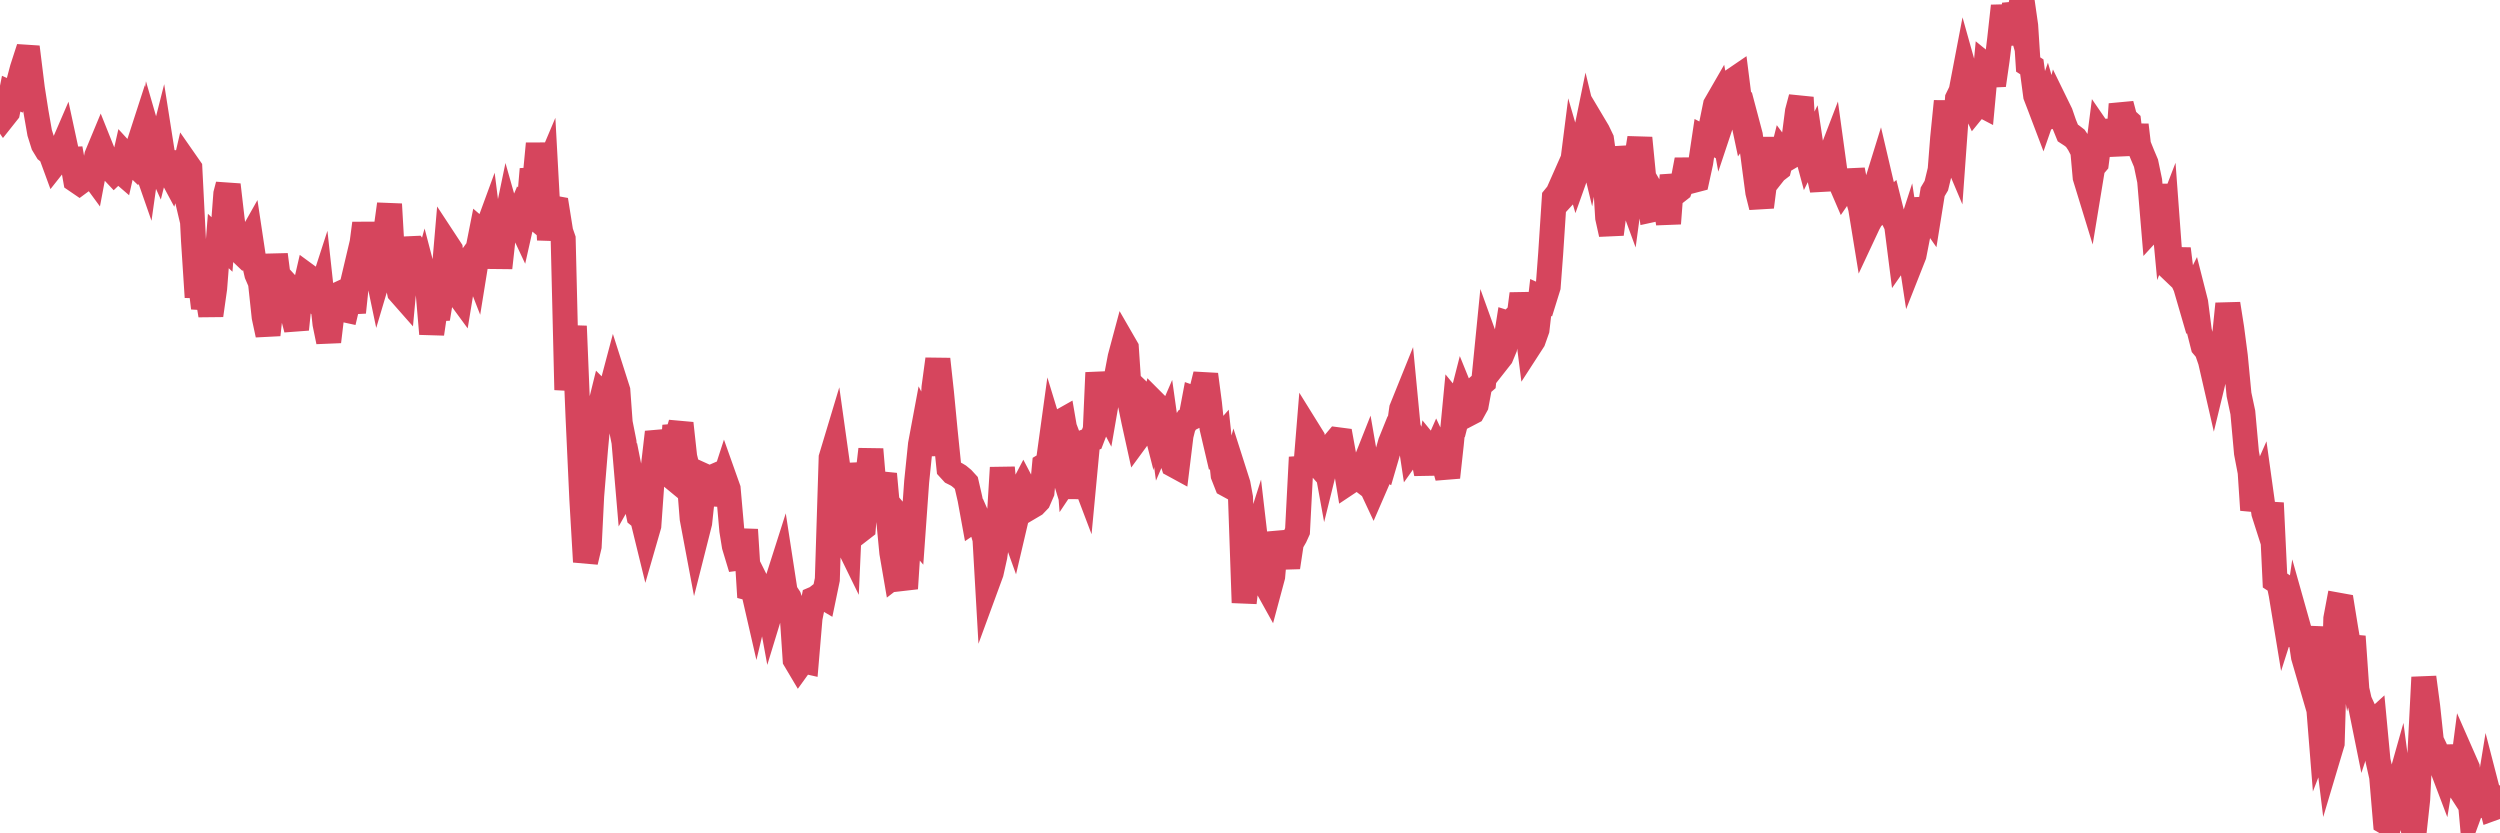 <?xml version="1.0"?><svg width="150px" height="50px" xmlns="http://www.w3.org/2000/svg" xmlns:xlink="http://www.w3.org/1999/xlink"> <polyline fill="none" stroke="#d6455d" stroke-width="1.5px" stroke-linecap="round" stroke-miterlimit="5" points="0.00,6.70 0.22,7.02 0.45,6.73 0.67,5.62 0.89,5.72 1.12,4.94 1.34,4.11 1.56,3.43 1.71,3.44 1.94,5.30 2.16,6.71 2.38,7.97 2.60,8.67 2.83,9.05 3.05,9.23 3.27,9.83 3.42,9.64 3.65,9.06 3.87,8.55 4.09,9.57 4.32,9.56 4.54,10.81 4.76,10.96 4.99,10.79 5.14,10.48 5.36,10.25 5.58,10.55 5.81,9.33 6.03,8.80 6.25,9.35 6.48,9.99 6.70,10.19 6.85,10.35 7.07,10.14 7.29,10.33 7.52,9.31 7.74,9.55 7.96,9.76 8.19,9.09 8.41,8.41 8.56,9.45 8.78,10.08 9.01,8.45 9.23,9.21 9.45,9.70 9.68,8.79 9.90,10.19 10.12,10.19 10.27,10.47 10.49,9.76 10.72,9.78 10.94,10.71 11.16,9.76 11.39,10.09 11.61,14.44 11.83,17.83 11.98,16.56 12.21,18.48 12.43,17.57 12.65,18.92 12.88,17.29 13.10,14.46 13.32,14.67 13.55,11.63 13.69,11.09 13.92,13.08 14.14,14.83 14.36,15.04 14.59,14.62 14.81,14.66 15.03,14.27 15.26,15.80 15.41,16.45 15.63,16.96 15.85,19.02 16.08,20.09 16.30,18.08 16.52,15.28 16.75,17.06 16.90,16.74 17.12,16.98 17.34,17.60 17.57,18.91 17.79,19.76 18.01,17.64 18.23,17.57 18.46,16.57 18.61,16.68 18.83,17.85 19.05,18.12 19.28,17.41 19.50,19.43 19.72,20.50 19.95,18.58 20.17,17.72 20.32,17.65 20.54,18.56 20.77,18.61 20.99,17.68 21.21,18.74 21.44,16.55 21.66,15.08 21.88,13.40 22.03,14.53 22.25,14.76 22.48,15.57 22.70,16.62 22.92,15.88 23.15,13.85 23.37,12.25 23.59,16.09 23.74,16.47 23.97,17.53 24.19,17.78 24.41,15.38 24.64,14.92 24.86,14.91 25.08,15.23 25.31,17.08 25.45,16.58 25.68,17.46 25.90,20.03 26.12,18.53 26.35,18.52 26.57,17.18 26.79,14.61 27.02,14.96 27.17,16.45 27.39,17.52 27.61,17.82 27.84,16.42 28.06,15.76 28.28,15.46 28.51,16.05 28.73,14.69 28.88,13.93 29.10,14.12 29.32,13.52 29.55,15.35 29.77,13.59 29.99,16.07 30.22,13.99 30.44,12.93 30.59,13.46 30.81,13.58 31.04,13.05 31.26,13.52 31.48,12.54 31.71,12.73 31.93,10.15 32.08,10.93 32.30,8.62 32.53,10.87 32.75,10.35 32.97,14.39 33.20,12.48 33.42,12.52 33.64,13.90 33.79,14.33 34.01,23.39 34.24,21.64 34.46,19.57 34.68,24.96 34.91,29.94 35.13,33.71 35.35,32.78 35.50,29.76 35.73,26.95 35.95,24.60 36.17,23.71 36.40,23.94 36.62,23.54 36.84,22.71 37.07,23.43 37.21,25.36 37.44,26.52 37.66,29.10 37.88,28.71 38.11,29.87 38.33,30.94 38.55,31.12 38.78,32.06 38.93,31.54 39.15,28.44 39.37,26.54 39.60,26.52 39.82,27.24 40.04,28.39 40.27,28.58 40.49,25.54 40.64,26.14 40.86,25.40 41.08,27.41 41.31,28.34 41.53,31.11 41.75,32.28 41.98,31.37 42.20,29.31 42.35,28.60 42.57,28.70 42.80,28.60 43.02,30.26 43.24,29.42 43.47,28.71 43.69,29.33 43.91,31.83 44.06,32.76 44.28,33.49 44.51,33.46 44.73,31.78 44.95,35.29 45.18,35.35 45.40,36.31 45.62,35.39 45.77,35.69 46.00,35.53 46.22,36.73 46.44,36.01 46.67,34.76 46.89,34.07 47.11,35.50 47.34,35.85 47.49,36.30 47.71,39.59 47.93,39.96 48.16,39.64 48.38,39.69 48.60,37.09 48.83,35.94 48.97,35.88 49.20,35.70 49.42,35.83 49.64,34.77 49.87,27.46 50.09,26.73 50.31,28.30 50.54,31.05 50.69,32.27 50.91,32.72 51.13,27.82 51.36,29.52 51.58,31.84 51.80,31.67 52.03,28.88 52.25,26.96 52.40,28.73 52.62,29.13 52.84,29.21 53.07,28.44 53.29,30.86 53.51,33.16 53.74,34.50 53.96,34.33 54.11,34.58 54.33,35.31 54.56,31.73 54.78,31.99 55.00,28.90 55.23,26.66 55.45,25.48 55.67,25.91 55.82,27.32 56.04,23.25 56.27,21.55 56.49,23.57 56.71,25.86 56.94,28.11 57.16,28.35 57.38,28.46 57.53,28.55 57.76,28.74 57.98,28.98 58.20,29.94 58.43,31.20 58.65,31.05 58.87,31.55 59.10,32.35 59.25,34.97 59.47,34.37 59.69,33.38 59.91,31.83 60.14,28.06 60.36,30.43 60.58,31.18 60.81,31.82 60.96,31.18 61.18,29.62 61.40,29.20 61.63,29.64 61.85,30.41 62.07,30.28 62.30,30.04 62.52,29.53 62.67,27.92 62.89,27.79 63.12,26.12 63.34,26.84 63.56,25.34 63.79,25.21 64.01,26.49 64.16,28.50 64.38,28.17 64.60,29.85 64.83,28.19 65.05,28.77 65.27,26.44 65.50,26.35 65.72,25.78 65.87,22.36 66.09,24.05 66.32,24.49 66.54,23.22 66.76,22.96 66.99,22.59 67.21,21.43 67.43,20.61 67.58,20.87 67.80,24.15 68.03,25.27 68.25,26.27 68.47,25.97 68.70,23.84 68.92,24.05 69.14,24.91 69.29,24.20 69.52,24.43 69.74,26.06 69.96,25.55 70.19,27.19 70.41,27.89 70.63,28.01 70.86,26.13 71.00,25.57 71.23,25.20 71.45,25.09 71.67,23.92 71.90,24.00 72.12,23.36 72.34,22.47 72.57,24.22 72.72,25.67 72.94,26.61 73.16,26.36 73.39,28.51 73.61,29.07 73.83,29.19 74.06,28.35 74.28,29.04 74.43,29.85 74.65,36.16 74.88,34.19 75.10,33.01 75.32,32.32 75.54,34.21 75.77,33.34 75.99,35.14 76.14,35.41 76.36,34.59 76.59,31.97 76.81,32.79 77.03,32.95 77.26,34.04 77.48,32.58 77.70,32.20 77.85,31.87 78.08,27.44 78.30,28.59 78.52,25.89 78.75,26.26 78.97,27.76 79.19,28.01 79.42,26.98 79.56,27.75 79.79,26.82 80.01,26.64 80.23,26.38 80.46,26.41 80.68,27.62 80.90,28.95 81.05,28.85 81.28,28.48 81.50,28.65 81.72,28.27 81.95,27.69 82.17,28.96 82.39,29.43 82.62,28.90 82.76,27.98 82.99,28.08 83.21,27.33 83.43,26.55 83.66,25.98 83.88,26.08 84.10,24.53 84.33,23.96 84.48,25.53 84.70,26.99 84.92,26.68 85.15,27.23 85.37,27.31 85.59,28.42 85.82,26.99 86.04,27.26 86.19,26.92 86.41,27.39 86.63,27.81 86.86,28.64 87.08,26.63 87.30,24.34 87.53,24.62 87.75,23.76 87.90,24.13 88.12,24.83 88.35,24.71 88.57,24.31 88.79,23.12 89.02,22.92 89.24,20.71 89.46,21.32 89.61,21.12 89.84,21.68 90.06,21.40 90.28,20.87 90.51,19.41 90.73,19.48 90.95,19.02 91.17,18.80 91.32,17.63 91.55,19.03 91.77,20.77 91.99,20.43 92.22,19.78 92.44,17.85 92.66,17.95 92.89,17.21 93.04,15.22 93.26,11.86 93.48,11.59 93.71,11.07 93.93,11.64 94.15,11.40 94.38,9.59 94.60,10.35 94.75,9.93 94.97,8.86 95.19,7.79 95.42,8.74 95.64,7.51 95.86,7.88 96.09,8.36 96.24,9.42 96.46,13.06 96.68,14.05 96.91,12.26 97.13,8.84 97.35,10.09 97.58,11.15 97.80,11.75 97.95,10.64 98.17,9.66 98.39,8.28 98.62,10.63 98.84,11.01 99.06,12.60 99.29,12.55 99.51,12.16 99.66,10.97 99.88,11.92 100.11,13.41 100.33,10.52 100.55,11.55 100.78,11.37 101.00,10.75 101.22,9.59 101.37,10.31 101.59,10.83 101.82,10.77 102.04,9.76 102.26,8.29 102.49,8.41 102.71,7.37 102.93,6.29 103.08,6.03 103.31,7.29 103.53,6.63 103.75,6.53 103.98,4.83 104.20,4.68 104.42,6.42 104.65,7.51 104.80,7.29 105.02,8.12 105.24,9.81 105.47,11.54 105.69,12.42 105.91,10.70 106.14,8.28 106.36,10.47 106.51,10.28 106.73,10.11 106.95,9.23 107.18,9.54 107.40,9.41 107.62,8.46 107.85,6.68 108.07,5.85 108.22,8.46 108.44,9.28 108.67,8.81 108.89,10.28 109.11,10.37 109.34,11.39 109.56,9.45 109.78,9.47 109.93,9.08 110.15,10.68 110.38,10.85 110.60,11.36 110.82,11.04 111.05,10.84 111.27,10.83 111.49,11.96 111.64,12.49 111.87,13.90 112.09,13.43 112.31,13.03 112.54,11.21 112.76,10.50 112.98,11.44 113.13,12.35 113.35,12.16 113.58,13.08 113.80,13.53 114.02,15.26 114.25,14.93 114.47,14.25 114.69,15.69 114.84,15.31 115.07,14.13 115.29,12.56 115.51,12.55 115.74,12.88 115.96,11.51 116.18,11.14 116.41,10.19 116.56,8.27 116.78,6.08 117.00,8.58 117.22,9.10 117.45,5.91 117.67,5.46 117.89,4.31 118.12,5.13 118.27,5.99 118.49,6.47 118.71,6.20 118.94,6.32 119.16,3.95 119.38,4.13 119.61,5.11 119.83,3.58 119.98,2.35 120.20,0.36 120.43,1.78 120.65,2.62 120.87,0.23 121.10,1.05 121.32,0.00 121.54,1.54 121.69,3.87 121.91,4.01 122.14,5.74 122.36,6.31 122.58,6.89 122.81,6.23 123.03,6.99 123.25,6.92 123.40,6.33 123.63,6.80 123.85,7.44 124.07,7.98 124.30,8.13 124.52,8.30 124.74,8.63 124.97,9.07 125.11,10.64 125.34,11.39 125.56,10.05 125.78,9.79 126.01,7.99 126.23,8.31 126.45,7.87 126.68,7.86 126.83,7.96 127.05,9.31 127.27,6.25 127.50,7.12 127.72,7.32 127.94,9.17 128.17,7.50 128.31,8.70 128.54,9.27 128.76,9.79 128.98,10.85 129.21,13.59 129.43,13.35 129.65,11.09 129.88,13.55 130.03,13.16 130.25,16.14 130.47,16.35 130.70,14.93 130.92,16.73 131.14,17.21 131.37,18.00 131.59,17.56 131.74,18.15 131.96,19.86 132.19,20.77 132.41,21.03 132.63,21.67 132.85,22.63 133.08,21.68 133.30,20.74 133.45,20.40 133.67,18.23 133.90,19.69 134.12,21.37 134.34,23.67 134.57,24.75 134.79,27.18 135.01,28.33 135.16,30.60 135.39,29.70 135.61,29.20 135.83,30.78 136.06,31.50 136.28,30.18 136.50,34.83 136.73,34.98 136.87,35.66 137.10,37.06 137.32,36.37 137.54,38.74 137.77,37.16 137.99,37.94 138.21,39.41 138.44,40.20 138.59,39.21 138.81,37.63 139.03,41.27 139.26,44.15 139.48,43.58 139.70,45.37 139.93,44.60 140.15,37.11 140.30,36.31 140.52,36.35 140.74,37.71 140.97,39.06 141.19,38.19 141.41,41.36 141.64,42.38 141.86,43.47 142.01,43.02 142.23,43.50 142.46,43.29 142.68,45.63 142.90,46.61 143.13,49.33 143.35,49.46 143.57,48.57 143.72,47.86 143.94,47.08 144.17,48.82 144.39,48.00 144.61,48.83 144.84,50.00 145.06,47.97 145.21,44.94 145.43,40.64 145.66,42.38 145.88,44.44 146.10,44.90 146.33,45.57 146.55,46.15 146.77,44.80 146.92,45.52 147.15,47.05 147.37,46.99 147.59,47.33 147.82,45.56 148.04,46.06 148.26,48.53 148.48,47.93 148.63,47.46 148.86,47.31 149.08,48.97 149.30,47.62 149.53,48.51 149.75,48.43 150.00,47.87 "/></svg>